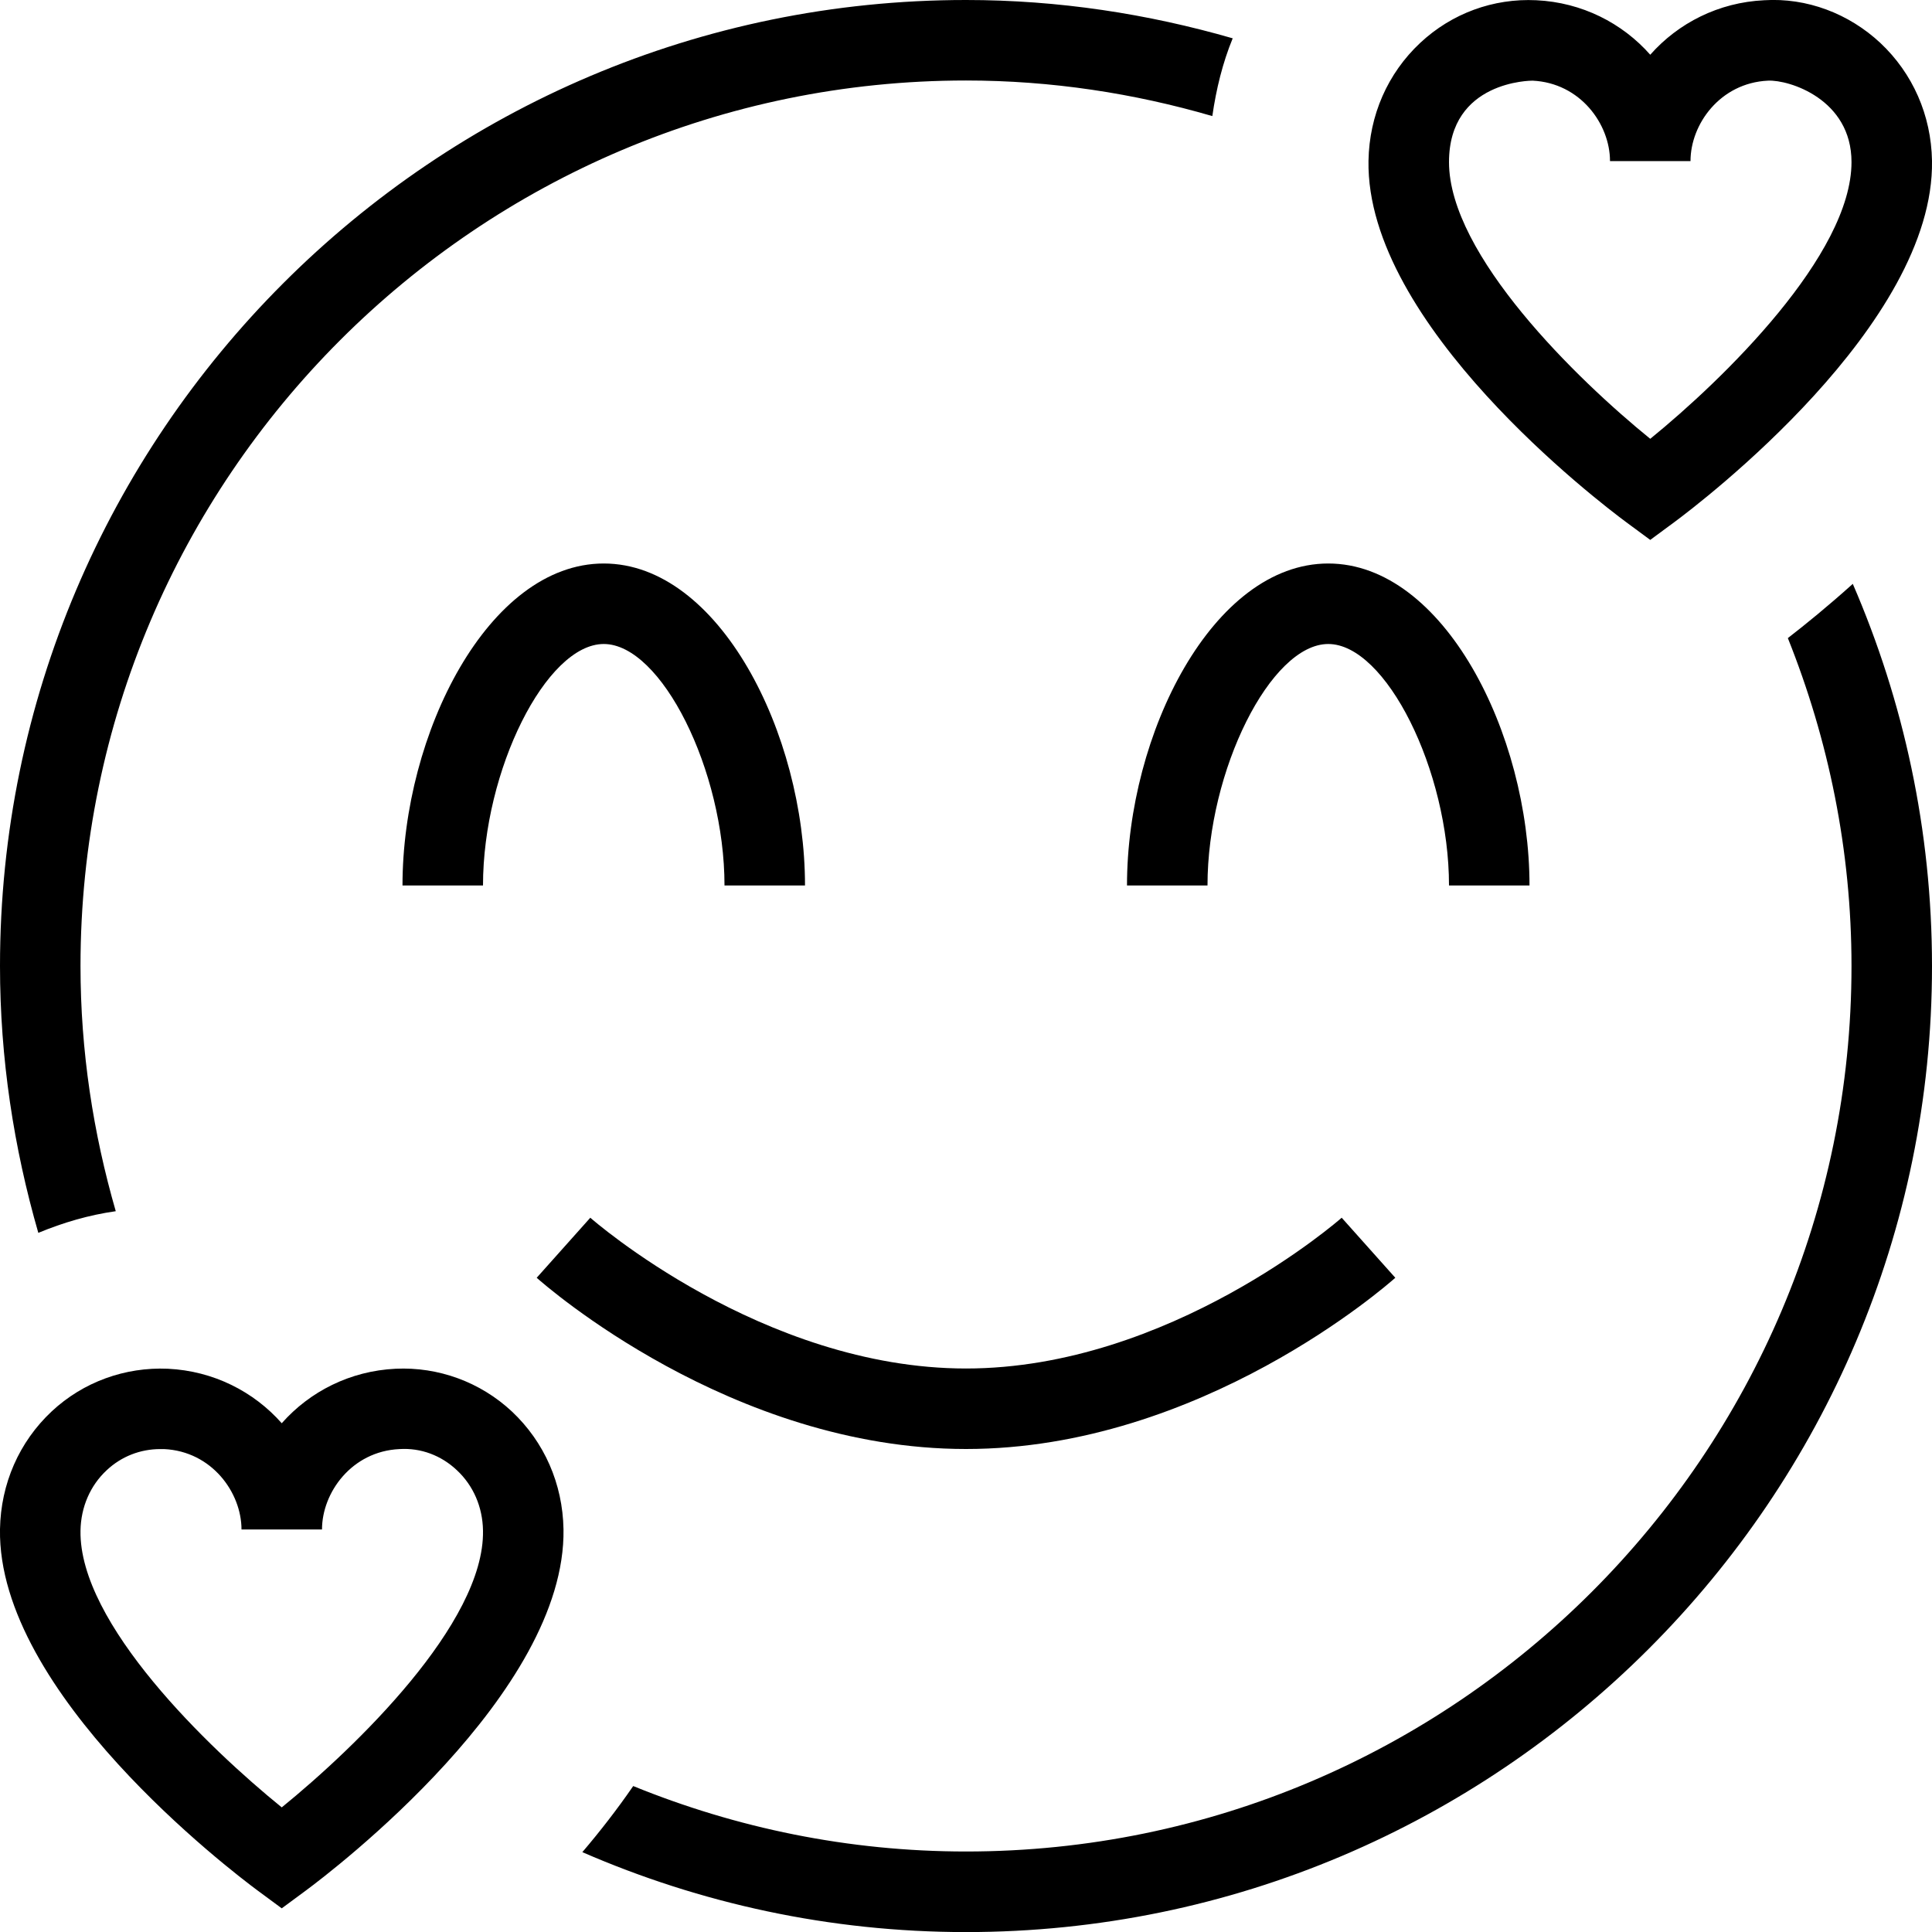 <svg height="512" width="512" viewBox="0 0 24 24" data-sanitized-data-name="Layer 1" data-name="Layer 1" id="Layer_1" xmlns="http://www.w3.org/2000/svg"><path d="M.476,15.315c-.304-1.054-.476-2.164-.476-3.315C0,5.383,5.383,0,12,0c1.15,0,2.259,.172,3.313,.476-.126,.307-.205,.632-.253,.966-.973-.283-1.998-.442-3.06-.442C5.935,1,1,5.935,1,12c0,1.058,.158,2.077,.438,3.046-.333,.047-.653,.141-.962,.269ZM22.209,7.926c.505,1.262,.791,2.634,.791,4.074,0,6.065-4.935,11-11,11-1.463,0-2.857-.293-4.134-.813-.199,.289-.412,.563-.632,.821,1.462,.636,3.073,.993,4.766,.993,6.617,0,12-5.383,12-12,0-1.686-.353-3.291-.984-4.748-.307,.276-.586,.503-.807,.674Zm-13.209,3.074h1c0-1.888-1.069-4-2.5-4s-2.5,2.112-2.5,4h1c0-1.43,.785-3,1.5-3s1.5,1.57,1.5,3Zm5,0h1c0-1.43,.785-3,1.5-3s1.5,1.57,1.5,3h1c0-1.888-1.069-4-2.5-4s-2.5,2.112-2.5,4Zm3.333,4.873l-.666-.746c-.021,.019-2.137,1.873-4.667,1.873s-4.646-1.854-4.667-1.873l-.666,.746c.097,.086,2.414,2.127,5.333,2.127s5.236-2.041,5.333-2.127Zm-.333-13.877c.01-.565,.238-1.084,.641-1.462,.393-.368,.909-.557,1.444-.531,.566,.027,1.067,.283,1.415,.677,.348-.394,.849-.65,1.415-.677,.529-.033,1.051,.164,1.444,.531,.402,.378,.631,.897,.641,1.462,.034,2.035-2.871,4.246-3.202,4.491l-.298,.22-.298-.22c-.331-.245-3.236-2.456-3.202-4.49Zm1,.017c0,1.154,1.592,2.702,2.5,3.438,.907-.737,2.5-2.287,2.5-3.438,0-.781-.775-1.024-1.038-1.011-.594,.028-.962,.541-.962,.999h-1c0-.458-.368-.971-.962-.999-.016,0-1.038,0-1.038,1.012ZM7,18.995c.034,2.035-2.871,4.246-3.202,4.491l-.298,.22-.298-.22c-.331-.245-3.236-2.456-3.202-4.49,.01-.565,.238-1.084,.641-1.462,.393-.368,.914-.554,1.444-.531,.566,.027,1.067,.283,1.415,.677,.348-.394,.849-.65,1.415-.677,.529-.025,1.051,.164,1.444,.531,.402,.378,.631,.897,.641,1.462Zm-1,.017c-.005-.292-.12-.558-.325-.749-.193-.182-.445-.279-.713-.262-.594,.028-.962,.541-.962,.999h-1c0-.458-.368-.971-.962-.999-.016,0-.031,0-.047,0-.249,0-.484,.092-.666,.263-.205,.191-.32,.458-.325,.75-.02,1.154,1.592,2.702,2.5,3.438,.907-.737,2.52-2.287,2.5-3.438Z"></path></svg>
